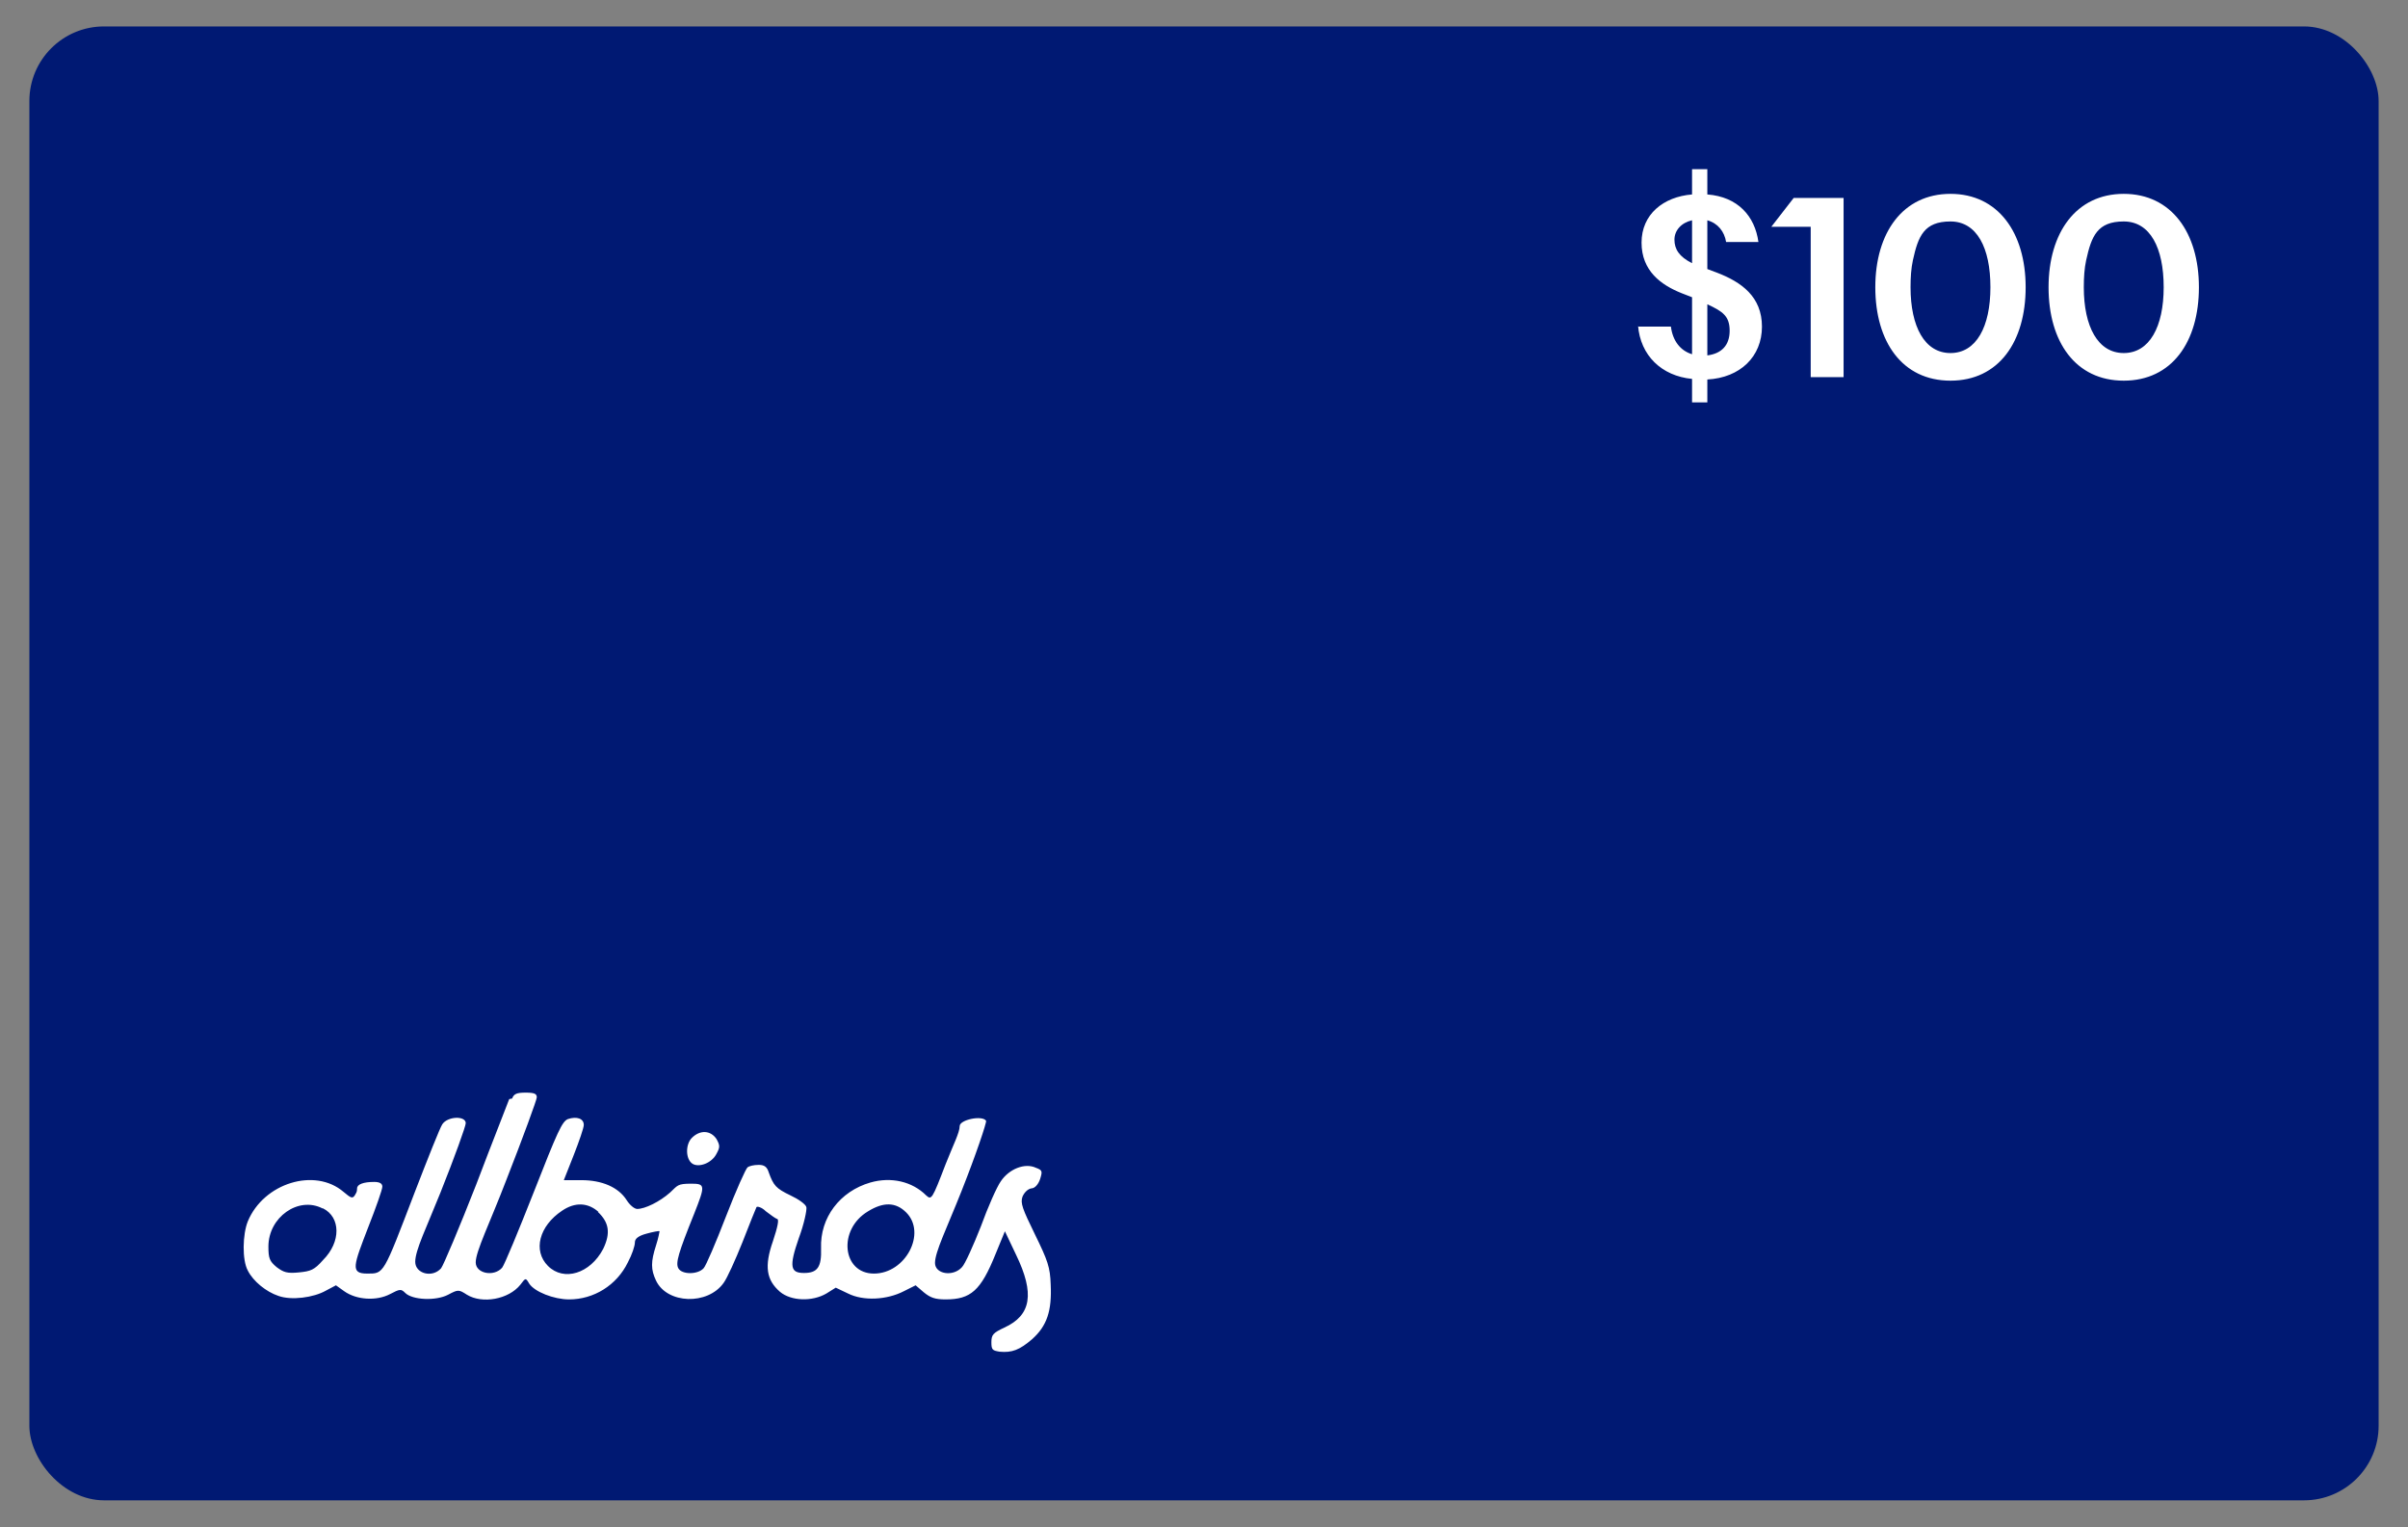 <?xml version="1.0" encoding="UTF-8"?>
<svg id="Layer_1" xmlns="http://www.w3.org/2000/svg" version="1.1" viewBox="0 0 410 260">
  <rect x="0" y="0" width="410" height="260" fill="#808080" stroke="none"/>
  <!-- Generator: Adobe Illustrator 29.0.1, SVG Export Plug-In . SVG Version: 2.1.0 Build 192)  -->
  <defs>
    <style>
      .st0 {
        fill: #fff;
      }

      .st1 {
        fill: #001973;
      }
    </style>
  </defs>
  <rect class="st1" x="5" y="4.5" width="400" height="250.9" rx="12.7" ry="12.7"/>
  <path class="st0" d="M86.7,187.1c-.2.6-2.8,7.1-5.6,14.5-2.9,7.4-5.6,13.8-6,14.3-1.5,1.7-4.4.9-4.4-1.1s1.9-5.8,4.3-11.8c2.4-6,4.3-11.3,4.3-11.8,0-1.3-3.1-1.2-4,.2-.4.6-2.5,5.9-4.7,11.6-5.4,14.1-5.2,13.8-8.1,13.8s-2.3-1.4.2-7.9c1.3-3.3,2.4-6.4,2.4-6.9s-.4-.8-1.4-.8c-1.8,0-2.9.4-2.9,1.1s-.2.8-.4,1.2c-.4.6-.7.4-1.9-.6-4.9-4.2-13.6-1.5-16.3,5-.9,2.2-1,6.6,0,8.4.9,1.8,3.1,3.6,5.2,4.3,2.2.8,6,.3,8.1-.9l1.7-.9,1.4,1c2.1,1.5,5.5,1.7,7.8.5,1.7-.9,1.9-.9,2.6-.2,1.2,1.2,5.2,1.4,7.3.3,1.7-.9,1.8-.9,3.2,0,2.6,1.6,7.1.8,9.1-1.7.9-1.2.9-1.2,1.5-.2.9,1.4,4.2,2.7,6.8,2.7,4.2,0,8.1-2.4,10-6.3.7-1.3,1.2-2.8,1.2-3.4s.5-1.1,2-1.5c1.1-.3,2.1-.5,2.2-.4,0,0-.2,1.2-.6,2.4-.9,2.8-.9,4.1,0,6,1.9,4,8.8,4.2,11.5.4.6-.8,2-3.9,3.2-6.9,1.2-3.1,2.3-5.8,2.4-6,.1-.2.9,0,1.6.7.8.6,1.6,1.2,1.9,1.3.4,0,.1,1.4-.7,3.8-1.5,4.3-1.1,6.6,1.2,8.6,1.9,1.6,5.5,1.7,7.9.3l1.6-1,2.1,1c2.6,1.3,6.6,1.1,9.5-.4l2-1,1.4,1.2c1.1.9,1.9,1.2,3.7,1.2,4.3,0,6-1.5,8.5-7.7l1.6-3.9,1.9,4c3.2,6.6,2.6,10.3-2,12.4-1.9.9-2.2,1.2-2.2,2.5s.2,1.4,1.4,1.6c2.1.2,3.4-.3,5.5-2.1,2.6-2.3,3.4-4.9,3.2-9.3-.1-3-.5-4.1-2.7-8.6-2.1-4.3-2.5-5.3-2.1-6.4.3-.7.9-1.3,1.5-1.4.6,0,1.2-.7,1.5-1.6.4-1.3.4-1.5-.7-1.9-1.9-.9-4.6.2-6,2.3-.7,1-2.2,4.4-3.4,7.7-1.3,3.3-2.7,6.4-3.2,6.9-1.5,1.7-4.6,1.2-4.6-.7s2-5.9,4.5-12.2c2.5-6.3,4.3-11.7,4.2-12-.6-1-4.5-.2-4.5.9s-1.1,3.2-2.4,6.5c-2.3,6-2.4,6.1-3.3,5.3-2.4-2.4-6-3.2-9.5-2.2-5.2,1.5-8.6,6-8.4,11.2.1,3.2-.6,4.2-2.9,4.2s-2.6-1-.9-5.9c.9-2.4,1.4-4.8,1.3-5.3-.1-.5-1.4-1.4-2.7-2-2.5-1.2-2.9-1.7-3.7-3.9-.3-1-.8-1.3-1.7-1.3s-1.6.2-1.9.4c-.3.2-2,4-3.7,8.4-1.7,4.4-3.4,8.4-3.8,8.8-1,1.1-3.7,1.1-4.3,0-.5-.9,0-2.6,2.7-9.3,1.9-4.8,1.9-5.1-.5-5.1s-2.3.3-3.6,1.5c-1.8,1.6-4.3,2.8-5.6,2.8-.5,0-1.3-.7-1.8-1.5-1.4-2.2-4.2-3.4-7.7-3.4-1.7,0-3,0-3,0s.8-2,1.7-4.3c.9-2.3,1.7-4.6,1.7-5.1,0-1.1-1.2-1.5-2.7-1-1,.4-1.8,2.2-5.8,12.4-2.6,6.6-5,12.4-5.4,12.9-1.4,1.6-4.5,1-4.5-.9s2.4-6.7,5.2-14c2.9-7.4,5.2-13.7,5.2-14.1,0-.6-.4-.8-1.9-.8s-2,.2-2.3,1ZM55,205.7c3,1.5,3.1,5.7,0,8.8-1.5,1.7-2.1,1.9-4.1,2.1-2,.2-2.6,0-3.8-.9-1.2-1-1.4-1.5-1.4-3.5,0-5,5.1-8.6,9.2-6.5ZM101.8,206.3c1.9,1.8,2.2,3.6.9,6.3-2.2,4.2-6.7,5.6-9.4,2.9-2.6-2.6-1.5-6.8,2.4-9.4,2.2-1.5,4.4-1.4,6.2.2ZM154.3,206.4c3.5,3.5-.1,10.4-5.5,10.4s-6.2-7.5-1-10.6c2.6-1.6,4.7-1.6,6.5.2Z"/>
  <path class="st0" d="M117.8,193.7c-1.1,1.1-1.1,3.6.1,4.4,1.1.7,3.3-.1,4.1-1.7.6-1.1.6-1.4,0-2.5-1-1.5-2.8-1.6-4.2-.2Z"/>
  <path class="st0" d="M278.9,55.6h5.6c.3,2.4,1.6,4.1,3.6,4.7v-9.7l-1.8-.7c-3.5-1.4-6.8-3.8-6.8-8.6s3.7-7.8,8.6-8.2v-4.3h2.6v4.3c5.2.4,8.1,3.7,8.7,8.1h-5.5c-.3-1.8-1.4-3.2-3.2-3.7v8.3l1.6.6c4.2,1.6,7.7,4.1,7.7,9.2s-3.7,8.7-9.3,9v3.9h-2.6v-4c-5.2-.5-8.8-4-9.2-9.1ZM290.7,51.8v8.7c2.4-.3,3.8-1.7,3.8-4.2s-1.2-3.3-3.8-4.5ZM285.1,40.8c0,1.6.8,2.9,3,4v-7.3c-1.8.4-3,1.7-3,3.3ZM305.4,33.7h8.5v30.5h-5.6v-25.6h-6.7l3.8-4.9ZM319.3,48.9c0-9.3,4.7-15.9,12.8-15.9s12.8,6.6,12.8,15.9-4.6,15.9-12.8,15.9-12.8-6.6-12.8-15.9ZM325.7,44.3c-.3,1.4-.4,2.9-.4,4.6,0,6.7,2.4,11.2,6.8,11.2s6.8-4.5,6.8-11.2-2.3-11.2-6.8-11.2-5.5,2.5-6.4,6.6ZM348.8,48.9c0-9.3,4.7-15.9,12.8-15.9s12.8,6.6,12.8,15.9-4.6,15.9-12.8,15.9-12.8-6.6-12.8-15.9ZM355.2,44.3c-.3,1.4-.4,2.9-.4,4.6,0,6.7,2.4,11.2,6.8,11.2s6.8-4.5,6.8-11.2-2.3-11.2-6.8-11.2-5.5,2.5-6.4,6.6Z"/>
</svg>
